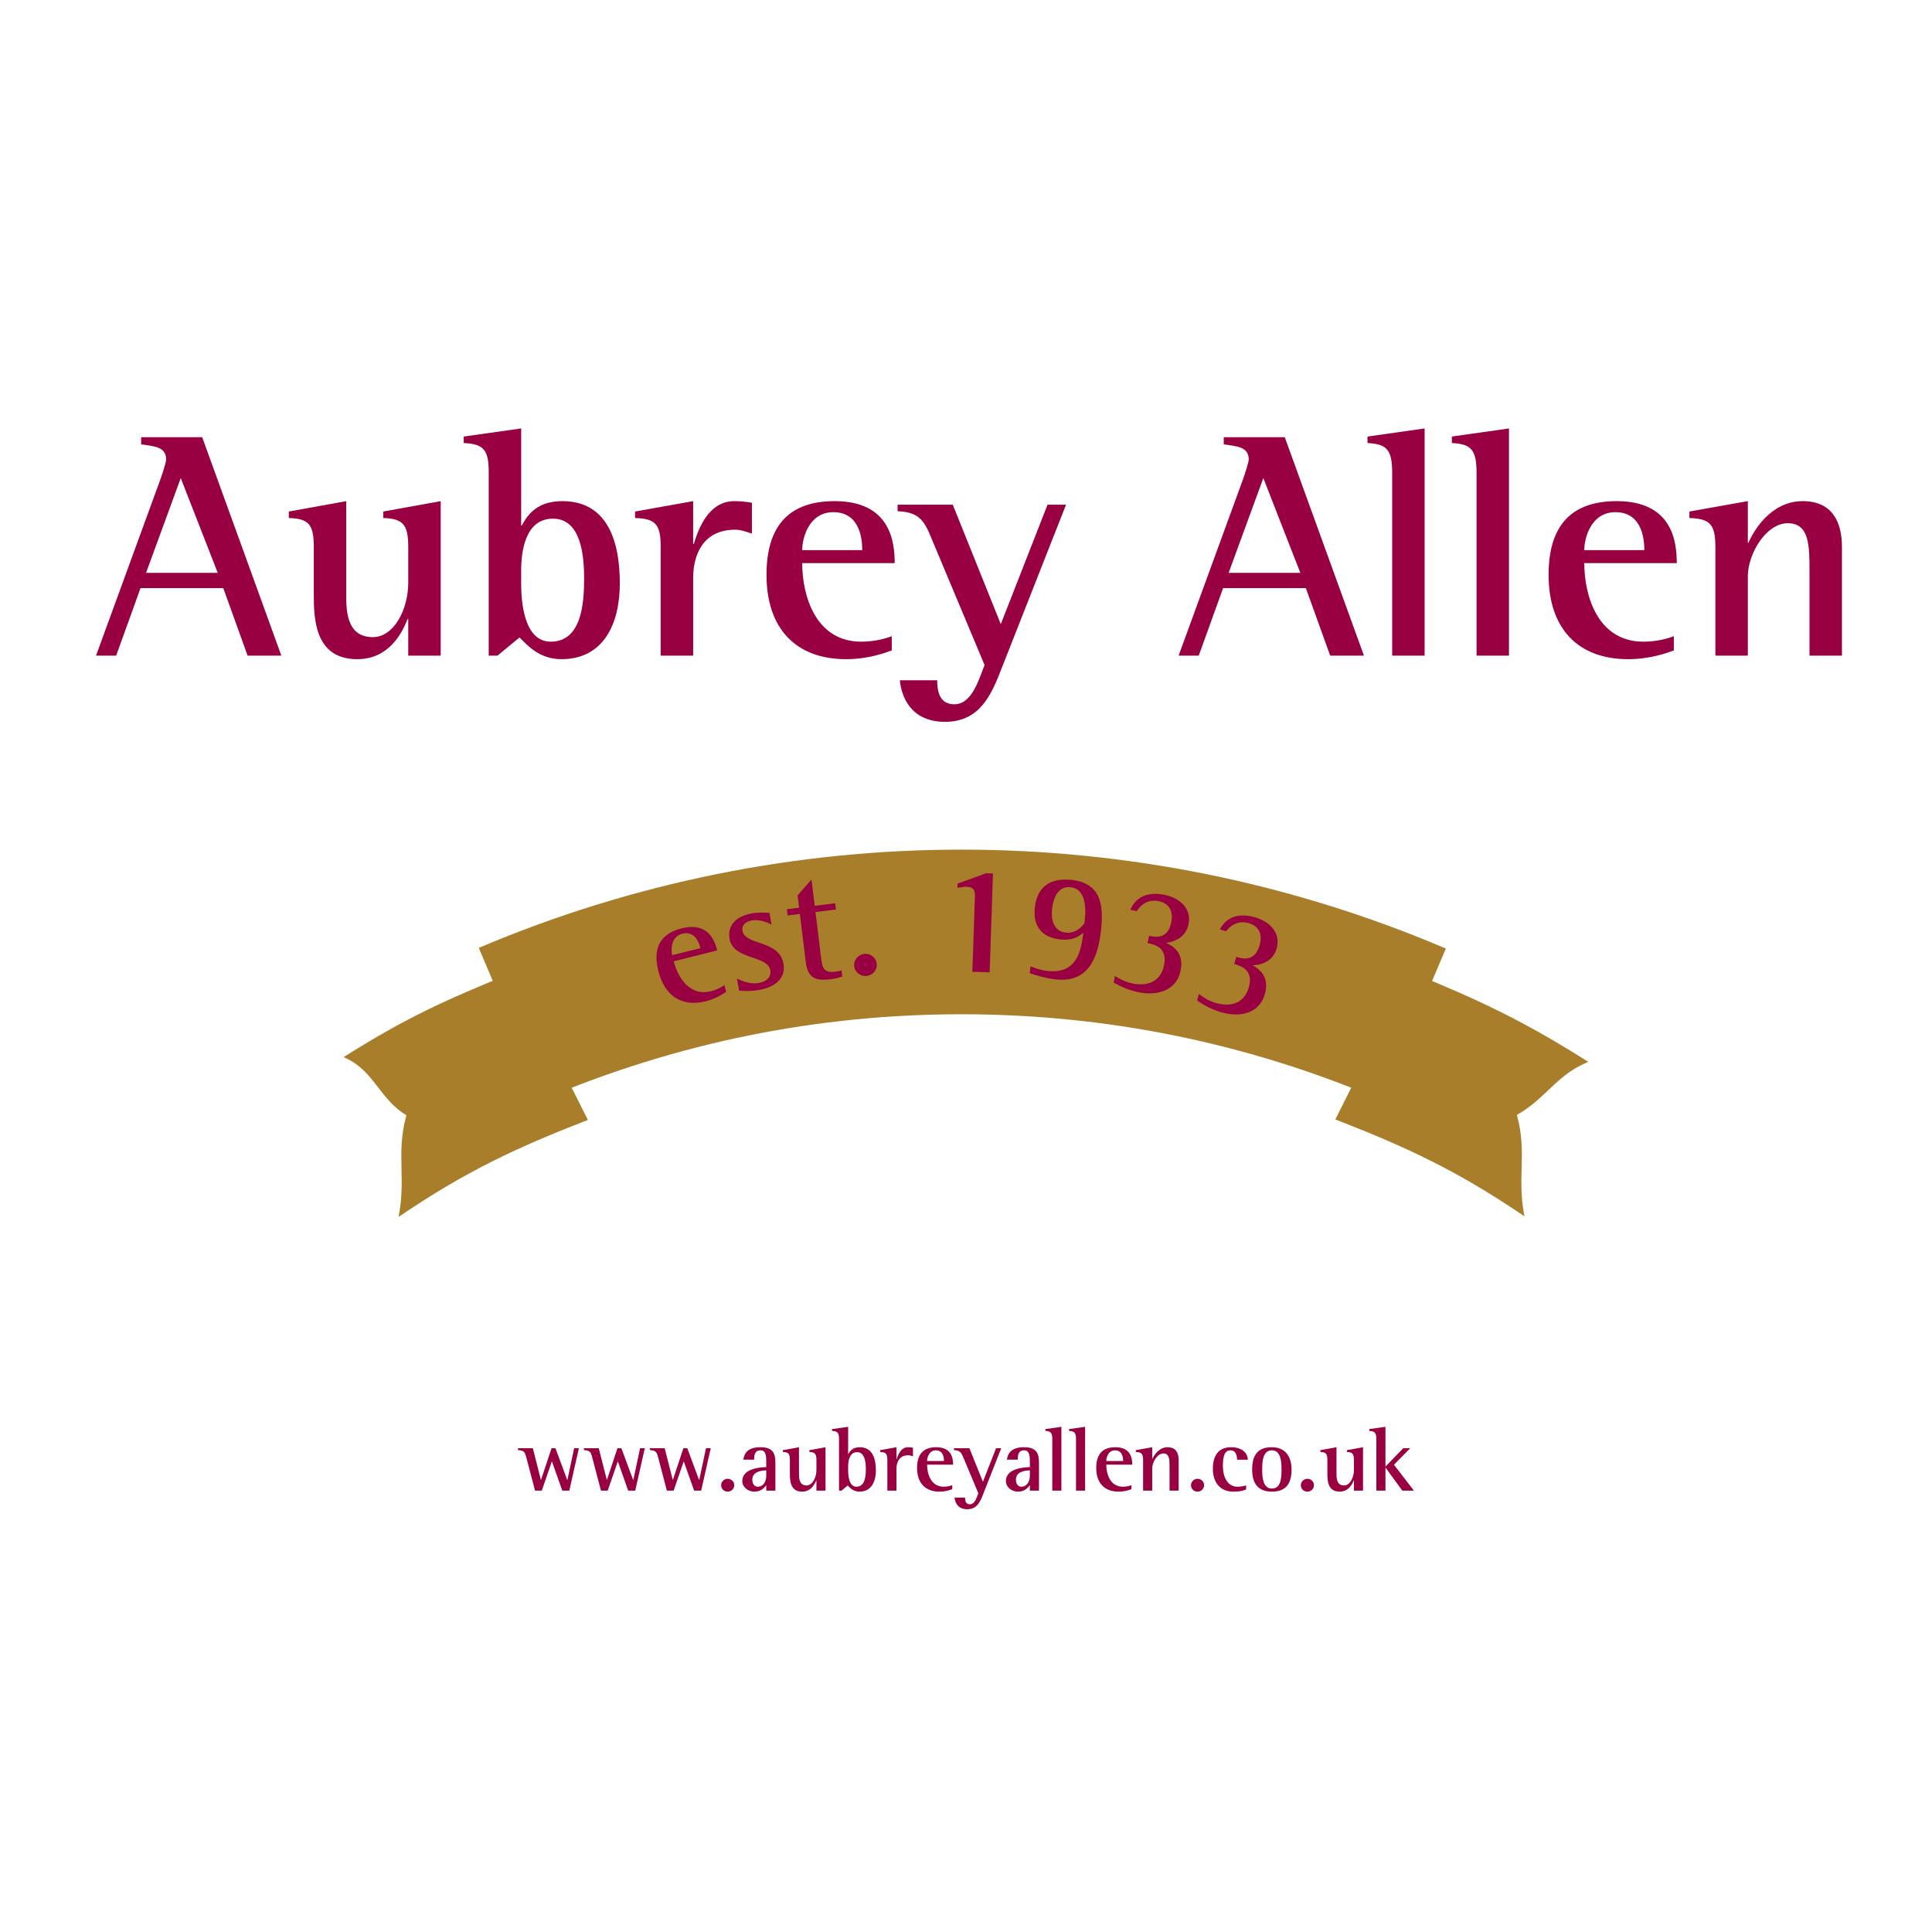 <svg xmlns="http://www.w3.org/2000/svg" xmlns:xlink="http://www.w3.org/1999/xlink" width="500" zoomAndPan="magnify" viewBox="0 0 375 375" height="500" preserveAspectRatio="xMidYMid meet" version="1.0"><defs><g/><clipPath id="d112a1efd5"><path d="M 66.703 188 L 115 188 L 115 236.137 L 66.703 236.137 Z M 66.703 188 " clip-rule="nonzero"/></clipPath><clipPath id="2774e1dab8"><path d="M 259 188 L 308.203 188 L 308.203 236.137 L 259 236.137 Z M 259 188 " clip-rule="nonzero"/></clipPath></defs><path fill="#a87e2a" d="M 113.641 217.199 C 100 222.516 90.316 227.074 77.832 235.484 C 79.074 228.359 77.215 223.492 79.273 216.316 C 74.023 213.309 72.969 207.797 67.395 205.145 C 79.023 197.832 86.781 194.32 99.238 189.262 C 104.172 198.512 108.973 207.824 113.641 217.199 Z M 113.641 217.199 " fill-opacity="1" fill-rule="nonzero"/><g clip-path="url(#d112a1efd5)"><path fill="#a87e2a" d="M 77.367 236.199 L 77.5 235.426 C 78.047 232.301 77.988 229.586 77.934 226.957 C 77.859 223.59 77.793 220.406 78.879 216.473 C 76.453 215.016 74.91 213.023 73.418 211.094 C 71.711 208.887 70.094 206.797 67.25 205.445 L 66.699 205.184 L 67.215 204.859 C 78.566 197.719 86.23 194.18 99.109 188.949 L 99.391 188.836 L 99.531 189.102 C 104.441 198.305 109.289 207.707 113.941 217.047 L 114.102 217.379 L 113.762 217.512 C 100.441 222.703 90.801 227.148 78.02 235.762 L 77.363 236.199 Z M 68.074 205.109 C 70.742 206.539 72.371 208.645 73.949 210.684 C 75.445 212.621 76.996 214.625 79.441 216.023 L 79.668 216.156 L 79.594 216.406 C 78.465 220.359 78.531 223.555 78.605 226.941 C 78.656 229.387 78.711 231.906 78.285 234.773 C 90.691 226.48 100.211 222.086 113.176 217.02 C 108.625 207.883 103.887 198.691 99.082 189.684 C 86.598 194.762 79.031 198.262 68.074 205.113 Z M 68.074 205.109 " fill-opacity="1" fill-rule="nonzero"/></g><path fill="#a87e2a" d="M 105.676 213.227 C 108.383 214.5 111.035 215.824 113.641 217.199 " fill-opacity="1" fill-rule="nonzero"/><path fill="#a87e2a" d="M 113.637 217.535 C 113.586 217.535 113.531 217.52 113.48 217.496 C 110.887 216.125 108.211 214.789 105.531 213.531 C 105.363 213.453 105.293 213.25 105.371 213.082 C 105.449 212.914 105.648 212.844 105.816 212.922 C 108.504 214.188 111.188 215.523 113.797 216.902 C 113.961 216.988 114.023 217.191 113.934 217.355 C 113.875 217.469 113.758 217.535 113.637 217.535 Z M 113.637 217.535 " fill-opacity="1" fill-rule="nonzero"/><path fill="#a87e2a" d="M 259.656 217.105 C 273.305 222.426 282.941 226.949 295.43 235.363 C 294.184 228.234 296.094 223.406 294.035 216.227 C 299.477 213.328 301.789 208.566 307.578 206.059 C 295.762 198.578 286.738 194.312 274.062 189.164 C 269.125 198.414 264.324 207.73 259.656 217.102 Z M 259.656 217.105 " fill-opacity="1" fill-rule="nonzero"/><g clip-path="url(#2774e1dab8)"><path fill="#a87e2a" d="M 295.891 236.082 L 295.238 235.641 C 282.492 227.051 272.855 222.609 259.531 217.414 L 259.188 217.281 L 259.352 216.953 C 264 207.613 268.848 198.211 273.758 189.008 L 273.902 188.738 L 274.184 188.852 C 286.559 193.879 295.574 198.066 307.75 205.773 L 308.289 206.113 L 307.707 206.367 C 304.664 207.684 302.637 209.602 300.488 211.629 C 298.715 213.309 296.879 215.039 294.426 216.395 C 295.512 220.312 295.43 223.48 295.344 226.832 C 295.277 229.457 295.207 232.176 295.754 235.305 Z M 260.117 216.926 C 273.086 221.992 282.598 226.383 294.973 234.652 C 294.547 231.781 294.609 229.258 294.672 226.816 C 294.758 223.445 294.84 220.262 293.711 216.316 L 293.637 216.059 L 293.875 215.93 C 296.367 214.602 298.227 212.844 300.031 211.141 C 301.996 209.285 304.023 207.367 306.867 206.012 C 295.09 198.598 286.23 194.48 274.211 189.59 C 269.406 198.598 264.668 207.789 260.117 216.926 Z M 260.117 216.926 " fill-opacity="1" fill-rule="nonzero"/></g><path fill="#a87e2a" d="M 267.922 213.27 C 265.16 214.469 262.449 215.723 259.789 217.027 " fill-opacity="1" fill-rule="nonzero"/><path fill="#a87e2a" d="M 259.785 217.363 C 259.664 217.363 259.543 217.297 259.484 217.176 C 259.402 217.012 259.473 216.809 259.637 216.727 C 262.305 215.418 265.043 214.152 267.785 212.961 C 267.953 212.887 268.152 212.965 268.227 213.137 C 268.301 213.305 268.223 213.504 268.051 213.578 C 265.32 214.762 262.59 216.023 259.934 217.328 C 259.887 217.352 259.836 217.363 259.785 217.363 Z M 259.785 217.363 " fill-opacity="1" fill-rule="nonzero"/><path fill="#a87e2a" d="M 267.961 213.086 C 216.133 191.051 157.414 191.012 105.562 212.969 C 101.496 203.367 97.434 193.762 93.367 184.16 C 153.023 158.898 220.57 158.941 280.199 184.293 C 276.117 193.891 272.039 203.488 267.961 213.086 Z M 267.961 213.086 " fill-opacity="1" fill-rule="nonzero"/><path fill="#a87e2a" d="M 268.145 213.523 L 267.836 213.395 C 242.039 202.426 214.715 196.867 186.629 196.867 C 158.645 196.867 131.414 202.387 105.695 213.277 L 105.387 213.41 L 92.93 183.98 L 93.238 183.852 C 108.004 177.598 123.465 172.82 139.195 169.648 C 154.773 166.504 170.73 164.91 186.629 164.91 C 202.586 164.91 218.602 166.516 234.227 169.68 C 250.012 172.875 265.523 177.688 280.332 183.984 L 280.641 184.113 L 268.145 213.527 Z M 186.629 196.195 C 200.504 196.195 214.426 197.59 228.012 200.34 C 241.625 203.098 255.008 207.234 267.789 212.645 L 279.762 184.469 C 250.168 171.938 218.836 165.582 186.629 165.582 C 154.539 165.582 123.312 171.891 93.809 184.336 L 105.742 212.531 C 118.488 207.156 131.824 203.047 145.387 200.312 C 158.93 197.578 172.805 196.195 186.629 196.195 Z M 186.629 196.195 " fill-opacity="1" fill-rule="nonzero"/><g fill="#990041" fill-opacity="1"><g transform="translate(128.506, 196.125)"><g><path d="M 12.109 -4.922 C 11.66 -4.586 10.695 -4.031 9.453 -3.719 C 5.277 -2.676 3.012 -6.574 2.27 -9.539 L 10.707 -11.652 C 10.211 -13.633 8.879 -17.203 3.812 -15.934 C -0.152 -14.941 -1.895 -12.336 -0.723 -7.656 C 0.516 -2.711 3.93 -0.637 8.461 -1.773 C 10.504 -2.285 11.926 -3.27 12.438 -3.617 Z M 1.973 -10.723 C 1.691 -11.848 1.727 -14.344 3.949 -14.898 C 6.523 -15.543 7.281 -12.773 7.449 -12.094 Z M 1.973 -10.723 "/></g></g></g><g fill="#990041" fill-opacity="1"><g transform="translate(141.88, 192.793)"><g><path d="M 7.469 -15.598 C 6.938 -15.625 5.543 -15.773 4.012 -15.496 C 0.469 -14.852 -0.664 -12.723 -0.273 -10.562 C 0.48 -6.418 7.09 -7.43 7.625 -4.488 C 7.816 -3.438 7.301 -2.348 5.406 -2.004 C 3.727 -1.699 2.137 -2.406 1.16 -2.848 L 1.582 -0.504 C 2.309 -0.449 3.695 -0.328 5.527 -0.66 C 8.5 -1.203 10.715 -2.844 10.18 -5.789 C 9.348 -10.383 2.758 -9.25 2.238 -12.102 C 2.004 -13.395 3.082 -13.961 4.043 -14.137 C 5.723 -14.441 7.371 -13.562 7.879 -13.344 Z M 7.469 -15.598 "/></g></g></g><g fill="#990041" fill-opacity="1"><g transform="translate(153.745, 190.654)"><g><path d="M 9.59 -2.316 C 9.234 -2.18 8.848 -2.102 8.48 -2.059 C 6.148 -1.77 5.883 -2.691 5.621 -4.812 L 4.539 -13.629 L 8.508 -14.117 L 8.359 -15.328 L 4.391 -14.84 L 3.766 -19.93 L 1.066 -16.863 L 1.359 -14.469 L -1.004 -14.18 L -0.855 -12.965 L 1.508 -13.258 L 2.652 -3.953 C 3.074 -0.5 4.828 -0.254 7.738 -0.613 C 8.402 -0.695 9.086 -0.902 9.738 -1.105 Z M 9.59 -2.316 "/></g></g></g><g fill="#990041" fill-opacity="1"><g transform="translate(164.166, 189.401)"><g><path d="M 3.984 0.035 C 5.168 -0.055 6.102 -1.074 6.012 -2.262 C 5.922 -3.449 4.875 -4.352 3.656 -4.258 C 2.438 -4.164 1.539 -3.117 1.629 -1.93 C 1.723 -0.711 2.797 0.125 3.984 0.035 Z M 3.984 0.035 "/></g></g></g><g fill="#990041" fill-opacity="1"><g transform="translate(171.846, 188.793)"><g/></g></g><g fill="#990041" fill-opacity="1"><g transform="translate(181.106, 188.361)"><g><path d="M 7.629 0.258 L 10.984 0.371 L 11.633 -18.82 L 10.289 -18.863 L 4.754 -16.852 L 4.727 -16.027 C 5.219 -16.105 6.078 -16.258 6.535 -16.242 C 7.879 -16.199 8.156 -15.453 8.121 -14.418 Z M 7.629 0.258 "/></g></g></g><g fill="#990041" fill-opacity="1"><g transform="translate(197.626, 188.9)"><g><path d="M 2.246 -0.012 C 3.309 0.363 5.234 0.957 7.113 1.184 C 12.391 1.809 15.23 -1.145 16.043 -7.996 C 16.633 -12.969 16.234 -17.41 10.508 -18.09 C 6.203 -18.602 3.707 -16.746 3.246 -12.863 C 2.812 -9.195 4.52 -6.996 8.035 -6.578 C 10.613 -6.273 11.727 -7.125 12.645 -7.848 C 12.211 -4.207 11.348 0.238 5.555 -0.449 C 4.465 -0.578 3.398 -0.918 2.402 -1.344 Z M 6.59 -12.531 C 6.828 -14.562 7.699 -16.977 10.215 -16.68 C 13.641 -16.273 13.055 -11.332 12.867 -9.727 C 12.387 -9.043 11.176 -7.652 9.234 -7.883 C 7.082 -8.137 6.297 -10.074 6.59 -12.531 Z M 6.59 -12.531 "/></g></g></g><g fill="#990041" fill-opacity="1"><g transform="translate(214.042, 190.827)"><g><path d="M 6.605 -13.977 C 6.988 -14.617 8.355 -16.422 10.836 -15.914 C 13.289 -15.41 13.645 -13.5 13.297 -11.797 C 12.609 -8.445 10.215 -8.938 8.988 -9.188 L 8.703 -7.781 C 10.168 -7.48 12.602 -6.891 11.891 -3.422 C 11.348 -0.789 9.281 0.781 5.691 0.047 C 4.227 -0.254 3.012 -1.004 2.371 -1.383 L 2.113 -0.129 C 2.449 0.066 4.328 1.23 6.898 1.758 C 10.789 2.555 14.344 1.32 15.105 -2.387 C 15.762 -5.586 14.031 -7.031 12.379 -7.777 L 12.391 -7.836 C 13.988 -8.039 16.137 -8.938 16.645 -11.418 C 17.277 -14.5 14.977 -16.5 12.051 -17.129 C 7.688 -18.023 6.047 -15.805 5.352 -14.234 Z M 6.605 -13.977 "/></g></g></g><g fill="#990041" fill-opacity="1"><g transform="translate(230.237, 194.129)"><g><path d="M 7.758 -13.371 C 8.191 -13.977 9.707 -15.66 12.137 -14.945 C 14.539 -14.238 14.734 -12.305 14.242 -10.633 C 13.273 -7.355 10.93 -8.043 9.73 -8.398 L 9.324 -7.023 C 10.762 -6.598 13.137 -5.805 12.133 -2.406 C 11.375 0.168 9.184 1.559 5.668 0.523 C 4.234 0.102 3.086 -0.746 2.48 -1.18 L 2.117 0.051 C 2.434 0.273 4.211 1.59 6.727 2.332 C 10.535 3.453 14.184 2.523 15.254 -1.105 C 16.176 -4.238 14.574 -5.824 12.988 -6.707 L 13.004 -6.766 C 14.617 -6.832 16.832 -7.547 17.547 -9.977 C 18.438 -12.992 16.312 -15.18 13.449 -16.055 C 9.176 -17.312 7.355 -15.242 6.531 -13.734 Z M 7.758 -13.371 "/></g></g></g><g fill="#990041" fill-opacity="1"><g transform="translate(100.558, 289.332)"><g><path d="M 3.293 0 L 4.602 0 L 6.547 -5.645 L 6.582 -5.645 L 8.582 0 L 9.945 0 L 11.805 -8.23 L 10.883 -8.23 L 9.574 -2.07 L 9.539 -2.07 L 7.258 -8.23 L 6.496 -8.23 L 4.461 -2.105 L 4.426 -2.105 L 2.867 -8.23 L -0.02 -8.23 L -0.02 -7.875 C 1.133 -7.785 1.309 -7.539 1.594 -6.461 Z M 3.293 0 "/></g></g></g><g fill="#990041" fill-opacity="1"><g transform="translate(113.353, 289.332)"><g><path d="M 3.293 0 L 4.602 0 L 6.547 -5.645 L 6.582 -5.645 L 8.582 0 L 9.945 0 L 11.805 -8.23 L 10.883 -8.23 L 9.574 -2.07 L 9.539 -2.07 L 7.258 -8.23 L 6.496 -8.23 L 4.461 -2.105 L 4.426 -2.105 L 2.867 -8.23 L -0.02 -8.23 L -0.02 -7.875 C 1.133 -7.785 1.309 -7.539 1.594 -6.461 Z M 3.293 0 "/></g></g></g><g fill="#990041" fill-opacity="1"><g transform="translate(126.149, 289.332)"><g><path d="M 3.293 0 L 4.602 0 L 6.547 -5.645 L 6.582 -5.645 L 8.582 0 L 9.945 0 L 11.805 -8.23 L 10.883 -8.23 L 9.574 -2.07 L 9.539 -2.07 L 7.258 -8.23 L 6.496 -8.23 L 4.461 -2.105 L 4.426 -2.105 L 2.867 -8.23 L -0.02 -8.23 L -0.02 -7.875 C 1.133 -7.785 1.309 -7.539 1.594 -6.461 Z M 3.293 0 "/></g></g></g><g fill="#990041" fill-opacity="1"><g transform="translate(138.944, 289.332)"><g><path d="M 2.301 0.195 C 2.992 0.195 3.574 -0.355 3.574 -1.043 C 3.574 -1.734 3.008 -2.301 2.301 -2.301 C 1.594 -2.301 1.027 -1.734 1.027 -1.043 C 1.027 -0.336 1.609 0.195 2.301 0.195 Z M 2.301 0.195 "/></g></g></g><g fill="#990041" fill-opacity="1"><g transform="translate(143.546, 289.332)"><g><path d="M 5.184 0 L 6.957 0 L 6.957 -5.379 C 6.957 -7.133 6.566 -8.426 4.055 -8.426 C 1.504 -8.426 0.922 -7.184 0.727 -6.016 L 2.832 -6.016 C 2.832 -6.797 2.902 -7.824 4.07 -7.824 C 5.184 -7.824 5.184 -6.582 5.184 -5.469 L 5.184 -4.566 C 4.055 -4.531 0.531 -4.336 0.531 -1.84 C 0.531 -0.797 1.523 0.195 2.902 0.195 C 4.266 0.195 4.867 -0.672 5.184 -1.043 Z M 5.184 -2.902 C 5.184 -1.699 4.566 -0.762 3.539 -0.762 C 2.883 -0.762 2.477 -1.328 2.477 -2.141 C 2.477 -3.824 4.547 -3.91 5.184 -3.93 Z M 5.184 -2.902 "/></g></g></g><g fill="#990041" fill-opacity="1"><g transform="translate(151.74, 289.332)"><g><path d="M 6.727 0 L 8.496 0 L 8.496 -8.426 L 5.363 -7.859 L 5.363 -7.504 C 6.426 -7.469 6.727 -7.168 6.727 -5.93 L 6.727 -3.98 C 6.727 -2.512 5.945 -1.008 4.797 -1.008 C 3.945 -1.008 3.344 -1.488 3.344 -3.098 L 3.344 -8.426 L 0.211 -7.859 L 0.211 -7.504 C 1.293 -7.469 1.574 -7.168 1.574 -5.93 L 1.574 -3.414 C 1.574 -2.105 1.574 0.195 3.945 0.195 C 5.664 0.195 6.391 -1.223 6.691 -2 L 6.727 -2 Z M 6.727 0 "/></g></g></g><g fill="#990041" fill-opacity="1"><g transform="translate(161.58, 289.332)"><g><path d="M 1.273 0 L 1.754 0 L 2.957 -0.992 C 3.379 -0.566 4.035 0.195 5.238 0.195 C 7.539 0.195 8.426 -1.734 8.426 -3.945 C 8.426 -6.105 7.824 -8.426 5.293 -8.426 C 3.91 -8.426 3.398 -7.68 3.078 -7.098 L 3.043 -7.098 L 3.043 -12.387 L -0.09 -11.945 L -0.09 -11.594 C 0.973 -11.539 1.273 -11.254 1.273 -10.016 Z M 3.043 -4.637 C 3.043 -5.629 3.238 -7.469 4.777 -7.469 C 6.316 -7.469 6.477 -5.434 6.477 -4.195 C 6.477 -2.832 6.336 -0.762 4.656 -0.762 C 3.188 -0.762 3.043 -2.973 3.043 -3.91 Z M 3.043 -4.637 "/></g></g></g><g fill="#990041" fill-opacity="1"><g transform="translate(170.765, 289.332)"><g><path d="M 1.469 0 L 3.238 0 L 3.238 -4.23 C 3.238 -5.469 3.75 -6.867 5.539 -6.867 C 5.84 -6.867 6.16 -6.742 6.441 -6.656 L 6.441 -8.336 C 6.141 -8.391 5.805 -8.426 5.488 -8.426 C 4.07 -8.426 3.523 -6.902 3.273 -6.09 L 3.238 -6.09 L 3.238 -8.426 L 0.07 -7.859 L 0.07 -7.504 C 1.188 -7.469 1.469 -7.168 1.469 -5.93 Z M 1.469 0 "/></g></g></g><g fill="#990041" fill-opacity="1"><g transform="translate(177.331, 289.332)"><g><path d="M 7.504 -1.062 C 7.203 -0.938 6.582 -0.762 5.84 -0.762 C 3.344 -0.762 2.621 -3.273 2.621 -5.043 L 7.664 -5.043 C 7.664 -6.23 7.414 -8.426 4.391 -8.426 C 2.016 -8.426 0.672 -7.203 0.672 -4.406 C 0.672 -1.453 2.301 0.195 5.008 0.195 C 6.23 0.195 7.168 -0.16 7.504 -0.281 Z M 2.621 -5.75 C 2.621 -6.426 2.992 -7.824 4.316 -7.824 C 5.859 -7.824 5.895 -6.16 5.895 -5.75 Z M 2.621 -5.75 "/></g></g></g><g fill="#990041" fill-opacity="1"><g transform="translate(185.525, 289.332)"><g><path d="M 8.812 -8.23 L 7.805 -8.23 L 5.258 -1.715 L 2.637 -8.23 L -0.371 -8.23 L -0.371 -7.875 C 0.848 -7.824 1.098 -7.328 1.523 -6.281 L 4.371 0.512 L 4.141 1.113 C 3.895 1.754 3.504 2.656 2.727 2.656 C 1.875 2.656 1.789 1.875 1.789 1.344 L -0.246 1.344 C -0.176 2.141 0.281 3.609 2.211 3.609 C 4.141 3.609 4.762 2.09 5.309 0.672 Z M 8.812 -8.23 "/></g></g></g><g fill="#990041" fill-opacity="1"><g transform="translate(194.71, 289.332)"><g><path d="M 5.184 0 L 6.957 0 L 6.957 -5.379 C 6.957 -7.133 6.566 -8.426 4.055 -8.426 C 1.504 -8.426 0.922 -7.184 0.727 -6.016 L 2.832 -6.016 C 2.832 -6.797 2.902 -7.824 4.07 -7.824 C 5.184 -7.824 5.184 -6.582 5.184 -5.469 L 5.184 -4.566 C 4.055 -4.531 0.531 -4.336 0.531 -1.84 C 0.531 -0.797 1.523 0.195 2.902 0.195 C 4.266 0.195 4.867 -0.672 5.184 -1.043 Z M 5.184 -2.902 C 5.184 -1.699 4.566 -0.762 3.539 -0.762 C 2.883 -0.762 2.477 -1.328 2.477 -2.141 C 2.477 -3.824 4.547 -3.91 5.184 -3.93 Z M 5.184 -2.902 "/></g></g></g><g fill="#990041" fill-opacity="1"><g transform="translate(202.904, 289.332)"><g><path d="M 1.344 0 L 3.113 0 L 3.113 -12.387 L 0 -11.945 L 0 -11.594 C 1.043 -11.539 1.344 -11.238 1.344 -9.98 Z M 1.344 0 "/></g></g></g><g fill="#990041" fill-opacity="1"><g transform="translate(207.506, 289.332)"><g><path d="M 1.344 0 L 3.113 0 L 3.113 -12.387 L 0 -11.945 L 0 -11.594 C 1.043 -11.539 1.344 -11.238 1.344 -9.98 Z M 1.344 0 "/></g></g></g><g fill="#990041" fill-opacity="1"><g transform="translate(212.107, 289.332)"><g><path d="M 7.504 -1.062 C 7.203 -0.938 6.582 -0.762 5.84 -0.762 C 3.344 -0.762 2.621 -3.273 2.621 -5.043 L 7.664 -5.043 C 7.664 -6.23 7.414 -8.426 4.391 -8.426 C 2.016 -8.426 0.672 -7.203 0.672 -4.406 C 0.672 -1.453 2.301 0.195 5.008 0.195 C 6.23 0.195 7.168 -0.16 7.504 -0.281 Z M 2.621 -5.75 C 2.621 -6.426 2.992 -7.824 4.316 -7.824 C 5.859 -7.824 5.895 -6.16 5.895 -5.75 Z M 2.621 -5.75 "/></g></g></g><g fill="#990041" fill-opacity="1"><g transform="translate(220.301, 289.332)"><g><path d="M 1.574 0 L 3.344 0 L 3.344 -4.316 C 3.344 -5.574 4.355 -7.223 5.523 -7.223 C 6.707 -7.223 6.707 -5.98 6.707 -4.582 L 6.707 0 L 8.477 0 L 8.477 -5.93 C 8.477 -7.293 7.945 -8.426 6.336 -8.426 C 4.582 -8.426 3.645 -6.777 3.379 -6.16 L 3.344 -6.16 L 3.344 -8.426 L 0.16 -7.859 L 0.16 -7.504 C 1.273 -7.469 1.574 -7.168 1.574 -5.93 Z M 1.574 0 "/></g></g></g><g fill="#990041" fill-opacity="1"><g transform="translate(230.142, 289.332)"><g><path d="M 2.301 0.195 C 2.992 0.195 3.574 -0.355 3.574 -1.043 C 3.574 -1.734 3.008 -2.301 2.301 -2.301 C 1.594 -2.301 1.027 -1.734 1.027 -1.043 C 1.027 -0.336 1.609 0.195 2.301 0.195 Z M 2.301 0.195 "/></g></g></g><g fill="#990041" fill-opacity="1"><g transform="translate(234.743, 289.332)"><g><path d="M 7.133 -1.008 C 6.707 -0.867 5.98 -0.762 5.434 -0.762 C 3.824 -0.762 2.621 -2.195 2.621 -4.812 C 2.621 -6.512 2.883 -7.824 4.09 -7.824 C 5.184 -7.824 5.363 -6.727 5.363 -6 L 7.449 -6 C 7.449 -7.434 6.16 -8.426 4.195 -8.426 C 1.664 -8.426 0.672 -6.656 0.672 -4.23 C 0.672 -1.559 2.141 0.195 4.621 0.195 C 6.09 0.195 6.496 0 7.133 -0.23 Z M 7.133 -1.008 "/></g></g></g><g fill="#990041" fill-opacity="1"><g transform="translate(242.282, 289.332)"><g><path d="M 4.582 0.195 C 7.203 0.195 8.406 -1.223 8.406 -4.105 C 8.406 -6.656 7.148 -8.426 4.582 -8.426 C 2 -8.426 0.762 -7.062 0.762 -4.105 C 0.762 -1.629 1.734 0.195 4.582 0.195 Z M 2.707 -4.105 C 2.707 -5.664 2.832 -7.824 4.582 -7.824 C 6.301 -7.824 6.461 -5.734 6.461 -4.105 C 6.461 -2.336 6.316 -0.406 4.582 -0.406 C 2.832 -0.406 2.707 -2.637 2.707 -4.105 Z M 2.707 -4.105 "/></g></g></g><g fill="#990041" fill-opacity="1"><g transform="translate(251.467, 289.332)"><g><path d="M 2.301 0.195 C 2.992 0.195 3.574 -0.355 3.574 -1.043 C 3.574 -1.734 3.008 -2.301 2.301 -2.301 C 1.594 -2.301 1.027 -1.734 1.027 -1.043 C 1.027 -0.336 1.609 0.195 2.301 0.195 Z M 2.301 0.195 "/></g></g></g><g fill="#990041" fill-opacity="1"><g transform="translate(256.069, 289.332)"><g><path d="M 6.727 0 L 8.496 0 L 8.496 -8.426 L 5.363 -7.859 L 5.363 -7.504 C 6.426 -7.469 6.727 -7.168 6.727 -5.93 L 6.727 -3.98 C 6.727 -2.512 5.945 -1.008 4.797 -1.008 C 3.945 -1.008 3.344 -1.488 3.344 -3.098 L 3.344 -8.426 L 0.211 -7.859 L 0.211 -7.504 C 1.293 -7.469 1.574 -7.168 1.574 -5.93 L 1.574 -3.414 C 1.574 -2.105 1.574 0.195 3.945 0.195 C 5.664 0.195 6.391 -1.223 6.691 -2 L 6.727 -2 Z M 6.727 0 "/></g></g></g><g fill="#990041" fill-opacity="1"><g transform="translate(265.909, 289.332)"><g><path d="M 1.238 0 L 3.008 0 L 3.008 -4.441 L 3.043 -4.441 L 6.281 0 L 8.531 0 L 4.656 -5.027 L 7.805 -8.23 L 6.461 -8.23 L 3.008 -4.672 L 3.008 -12.387 L -0.141 -11.945 L -0.141 -11.594 C 0.938 -11.539 1.238 -11.238 1.238 -9.98 Z M 1.238 0 "/></g></g></g><g fill="#990041" fill-opacity="1"><g transform="translate(17.95, 127.255)"><g><path d="M 0.691 0 L 4.598 0 L 9.324 -13.102 L 25.387 -13.102 L 30.109 0 L 36.66 0 L 21.293 -42.395 L 9.449 -42.395 L 9.449 -41.008 C 11.969 -40.629 14.301 -40.566 14.301 -38.047 C 14.301 -37.605 13.605 -35.402 13.227 -34.332 Z M 17.133 -34.457 L 24.316 -16.062 L 10.395 -16.062 Z M 17.133 -34.457 "/></g></g></g><g fill="#990041" fill-opacity="1"><g transform="translate(55.302, 127.255)"><g><path d="M 23.938 0 L 30.238 0 L 30.238 -29.984 L 19.086 -27.969 L 19.086 -26.707 C 22.867 -26.582 23.938 -25.512 23.938 -21.102 L 23.938 -14.172 C 23.938 -8.945 21.164 -3.59 17.07 -3.59 C 14.047 -3.59 11.906 -5.293 11.906 -11.023 L 11.906 -29.984 L 0.758 -27.969 L 0.758 -26.707 C 4.598 -26.582 5.605 -25.512 5.605 -21.102 L 5.605 -12.156 C 5.605 -7.496 5.605 0.691 14.047 0.691 C 20.156 0.691 22.742 -4.348 23.812 -7.117 L 23.938 -7.117 Z M 23.938 0 "/></g></g></g><g fill="#990041" fill-opacity="1"><g transform="translate(90.323, 127.255)"><g><path d="M 4.535 0 L 6.234 0 L 10.52 -3.527 C 12.031 -2.016 14.363 0.691 18.645 0.691 C 26.836 0.691 29.984 -6.172 29.984 -14.047 C 29.984 -21.73 27.844 -29.984 18.836 -29.984 C 13.922 -29.984 12.094 -27.34 10.961 -25.262 L 10.836 -25.262 L 10.836 -44.094 L -0.316 -42.52 L -0.316 -41.262 C 3.465 -41.07 4.535 -40.062 4.535 -35.652 Z M 10.836 -16.504 C 10.836 -20.031 11.527 -26.582 17.008 -26.582 C 22.488 -26.582 23.055 -19.34 23.055 -14.93 C 23.055 -10.078 22.551 -2.707 16.566 -2.707 C 11.34 -2.707 10.836 -10.582 10.836 -13.922 Z M 10.836 -16.504 "/></g></g></g><g fill="#990041" fill-opacity="1"><g transform="translate(123.014, 127.255)"><g><path d="M 5.227 0 L 11.527 0 L 11.527 -15.055 C 11.527 -19.465 13.355 -24.441 19.715 -24.441 C 20.789 -24.441 21.922 -24 22.93 -23.684 L 22.93 -29.668 C 21.859 -29.859 20.66 -29.984 19.527 -29.984 C 14.488 -29.984 12.535 -24.566 11.652 -21.668 L 11.527 -21.668 L 11.527 -29.984 L 0.254 -27.969 L 0.254 -26.707 C 4.219 -26.582 5.227 -25.512 5.227 -21.102 Z M 5.227 0 "/></g></g></g><g fill="#990041" fill-opacity="1"><g transform="translate(146.383, 127.255)"><g><path d="M 26.707 -3.781 C 25.637 -3.34 23.434 -2.707 20.789 -2.707 C 11.906 -2.707 9.324 -11.652 9.324 -17.953 L 27.277 -17.953 C 27.277 -22.172 26.395 -29.984 15.621 -29.984 C 7.18 -29.984 2.395 -25.637 2.395 -15.684 C 2.395 -5.164 8.188 0.691 17.828 0.691 C 22.172 0.691 25.512 -0.566 26.707 -1.008 Z M 9.324 -20.473 C 9.324 -22.867 10.645 -27.844 15.371 -27.844 C 20.852 -27.844 20.977 -21.922 20.977 -20.473 Z M 9.324 -20.473 "/></g></g></g><g fill="#990041" fill-opacity="1"><g transform="translate(175.546, 127.255)"><g><path d="M 31.371 -29.293 L 27.781 -29.293 L 18.707 -6.109 L 9.387 -29.293 L -1.324 -29.293 L -1.324 -28.031 C 3.023 -27.844 3.906 -26.078 5.418 -22.363 L 15.559 1.828 L 14.742 3.969 C 13.859 6.234 12.473 9.449 9.699 9.449 C 6.676 9.449 6.363 6.676 6.363 4.789 L -0.883 4.789 C -0.629 7.621 1.008 12.852 7.875 12.852 C 14.742 12.852 16.945 7.434 18.898 2.395 Z M 31.371 -29.293 "/></g></g></g><g fill="#990041" fill-opacity="1"><g transform="translate(208.237, 127.255)"><g/></g></g><g fill="#990041" fill-opacity="1"><g transform="translate(228.079, 127.255)"><g><path d="M 0.691 0 L 4.598 0 L 9.324 -13.102 L 25.387 -13.102 L 30.109 0 L 36.66 0 L 21.293 -42.395 L 9.449 -42.395 L 9.449 -41.008 C 11.969 -40.629 14.301 -40.566 14.301 -38.047 C 14.301 -37.605 13.605 -35.402 13.227 -34.332 Z M 17.133 -34.457 L 24.316 -16.062 L 10.395 -16.062 Z M 17.133 -34.457 "/></g></g></g><g fill="#990041" fill-opacity="1"><g transform="translate(265.431, 127.255)"><g><path d="M 4.789 0 L 11.086 0 L 11.086 -44.094 L 0 -42.52 L 0 -41.262 C 3.715 -41.07 4.789 -40 4.789 -35.527 Z M 4.789 0 "/></g></g></g><g fill="#990041" fill-opacity="1"><g transform="translate(281.808, 127.255)"><g><path d="M 4.789 0 L 11.086 0 L 11.086 -44.094 L 0 -42.52 L 0 -41.262 C 3.715 -41.07 4.789 -40 4.789 -35.527 Z M 4.789 0 "/></g></g></g><g fill="#990041" fill-opacity="1"><g transform="translate(298.185, 127.255)"><g><path d="M 26.707 -3.781 C 25.637 -3.34 23.434 -2.707 20.789 -2.707 C 11.906 -2.707 9.324 -11.652 9.324 -17.953 L 27.277 -17.953 C 27.277 -22.172 26.395 -29.984 15.621 -29.984 C 7.18 -29.984 2.395 -25.637 2.395 -15.684 C 2.395 -5.164 8.188 0.691 17.828 0.691 C 22.172 0.691 25.512 -0.566 26.707 -1.008 Z M 9.324 -20.473 C 9.324 -22.867 10.645 -27.844 15.371 -27.844 C 20.852 -27.844 20.977 -21.922 20.977 -20.473 Z M 9.324 -20.473 "/></g></g></g><g fill="#990041" fill-opacity="1"><g transform="translate(327.348, 127.255)"><g><path d="M 5.605 0 L 11.906 0 L 11.906 -15.371 C 11.906 -19.844 15.496 -25.699 19.652 -25.699 C 23.875 -25.699 23.875 -21.293 23.875 -16.316 L 23.875 0 L 30.172 0 L 30.172 -21.102 C 30.172 -25.953 28.285 -29.984 22.551 -29.984 C 16.316 -29.984 12.977 -24.125 12.031 -21.922 L 11.906 -21.922 L 11.906 -29.984 L 0.566 -27.969 L 0.566 -26.707 C 4.535 -26.582 5.605 -25.512 5.605 -21.102 Z M 5.605 0 "/></g></g></g></svg>